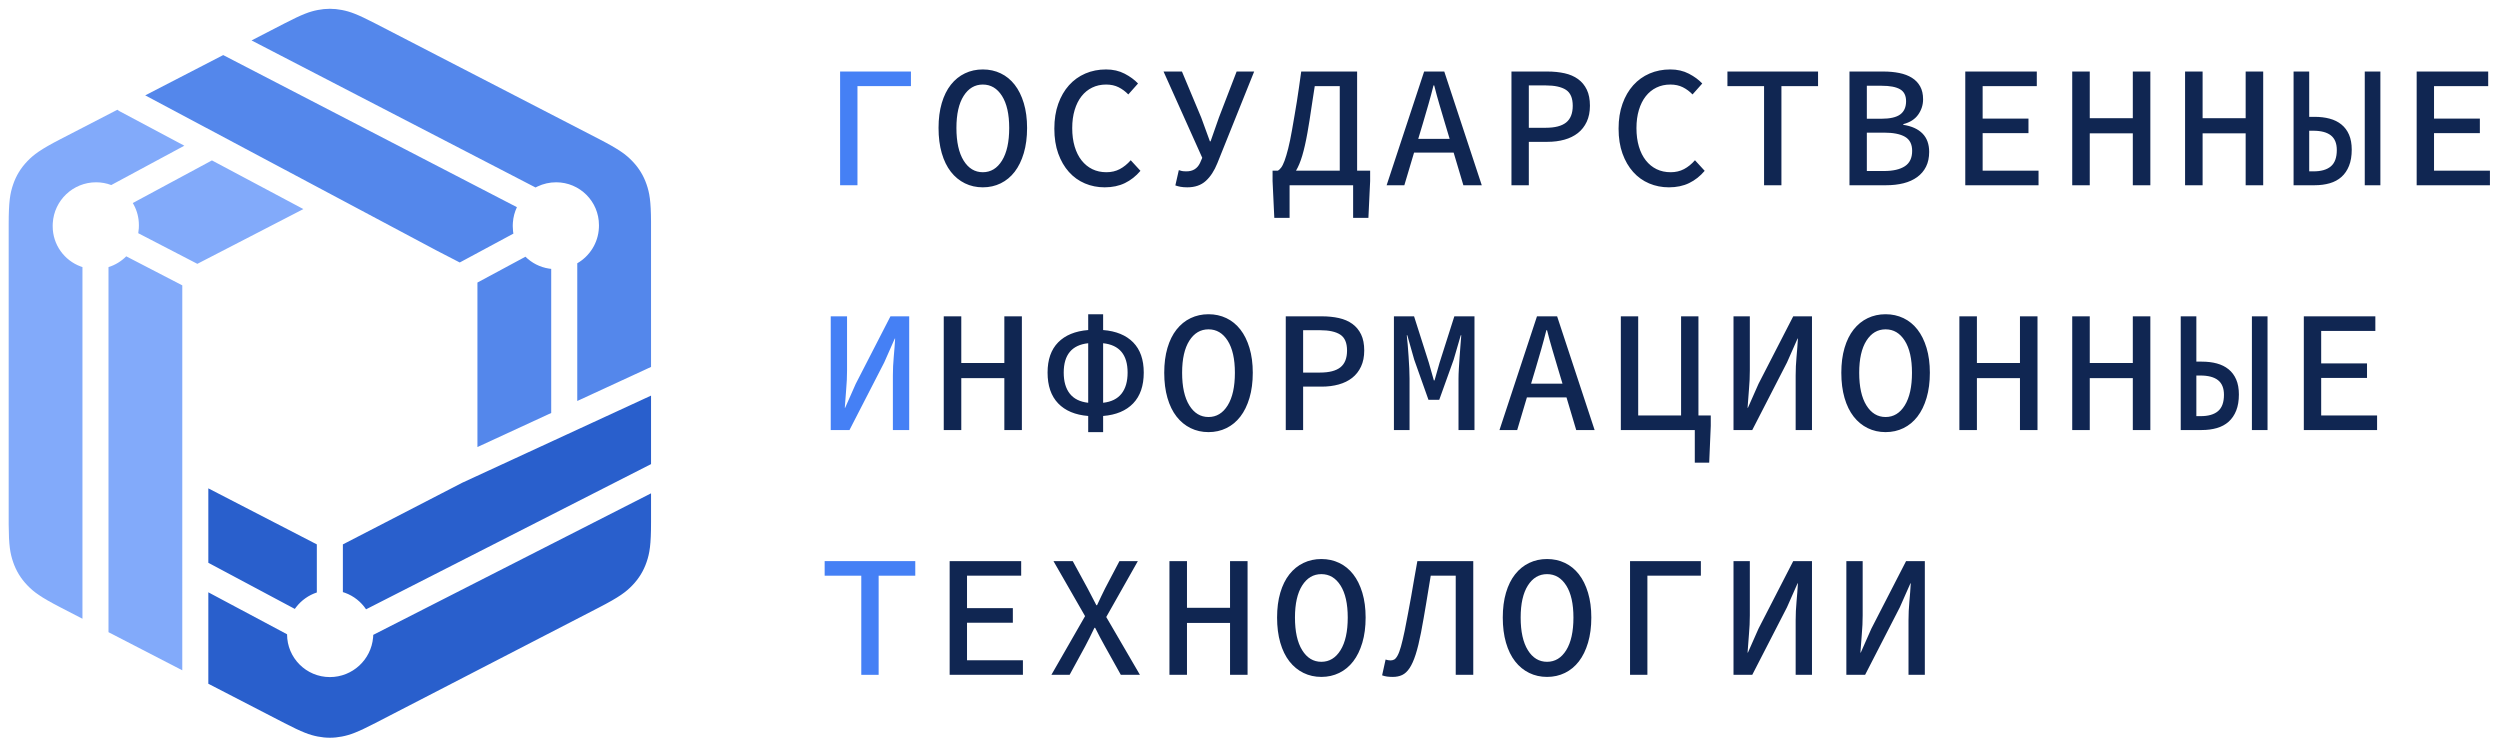 <?xml version="1.0" encoding="UTF-8"?> <svg xmlns="http://www.w3.org/2000/svg" xmlns:xlink="http://www.w3.org/1999/xlink" width="288px" height="86px" viewBox="0 0 288 86"> <!-- Generator: Sketch 57.1 (83088) - https://sketch.com --> <title>git-logo</title> <desc>Created with Sketch.</desc> <g id="git-logo" stroke="none" stroke-width="1" fill="none" fill-rule="evenodd"> <g id="Group" transform="translate(1, 1)" fill-rule="nonzero"> <g id="shape"> <path d="M74,55.832 L74,59.142 C74,61.776 73.838,62.723 73.49,63.743 C73.141,64.763 72.606,65.642 71.859,66.42 C71.113,67.198 70.346,67.776 68.005,68.985 L42.243,82.292 C40.134,83.381 39.333,83.663 38.393,83.848 C37.453,84.033 36.547,84.033 35.607,83.848 C34.667,83.663 33.866,83.381 31.757,82.292 L22.999,77.768 L23,67.233 L32.07,72.071 C32.07,74.793 34.278,77 37,77 C39.614,77 41.76,74.994 41.981,72.437 L41.995,72.217 L41.997,72.137 L74,55.832 Z M74,44.574 L74,52.466 L41.17,69.192 C40.591,68.326 39.746,67.655 38.751,67.294 L38.499,67.21 L38.499,61.715 L52.242,54.616 L74,44.574 Z M22.999,55.257 L35.499,61.714 L35.499,67.252 C34.549,67.566 33.724,68.158 33.122,68.932 L32.963,69.148 L23,63.833 L22.999,55.257 Z" id="Combined-Shape" fill="#295FCC"></path> <path d="M13.543,28.528 L20,31.874 L20,32 L19.999,76.218 L11.499,71.828 L11.499,29.771 C12.281,29.526 12.98,29.094 13.543,28.528 Z M12.526,11.641 C12.572,11.68 12.62,11.716 12.671,11.75 L12.795,11.824 L20.234,15.785 L11.815,20.318 C11.273,20.112 10.685,20 10.07,20 C7.411,20 5.231,22.079 5.079,24.709 L5.071,24.929 L5.07,25 L5.07,25.07 C5.07,27.194 6.413,29.004 8.295,29.697 L8.499,29.767 L8.499,70.279 L5.995,68.985 C3.654,67.776 2.887,67.198 2.141,66.42 C1.394,65.642 0.859,64.763 0.51,63.743 C0.176,62.765 0.014,61.855 0.001,59.462 L-2.3841995e-07,24.858 C-2.3841995e-07,22.224 0.162,21.277 0.51,20.257 C0.859,19.237 1.394,18.358 2.141,17.58 C2.887,16.802 3.654,16.224 5.995,15.015 L12.526,11.641 Z M23.416,17.479 L33.948,23.086 L21.735,29.394 L14.926,25.865 C14.958,25.677 14.98,25.487 14.992,25.293 L15,25 L15,24.93 C15,24.093 14.792,23.305 14.424,22.615 L14.296,22.389 L23.416,17.479 Z" id="Combined-Shape" fill="#82AAFA"></path> <path d="M59.531,28.573 C60.25,29.285 61.188,29.778 62.235,29.941 L62.499,29.975 L62.5,46.575 L54,50.499 L54,31.55 L59.531,28.573 Z M38.393,0.152 C39.333,0.337 40.134,0.619 42.243,1.708 L68.005,15.015 C70.346,16.224 71.113,16.802 71.859,17.58 C72.606,18.358 73.141,19.237 73.49,20.257 C73.824,21.235 73.986,22.145 73.999,24.538 L74,41.27 L65.5,45.194 L65.501,29.33 C66.93,28.503 67.912,26.989 67.994,25.24 L68,25 L68,24.93 C68,22.207 65.793,20 63.07,20 C62.307,20 61.583,20.171 60.935,20.478 L60.696,20.599 L27.98,3.658 L31.757,1.708 C33.866,0.619 34.667,0.337 35.607,0.152 C36.547,-0.033 37.453,-0.033 38.393,0.152 Z M24.713,5.345 L58.548,22.866 C58.289,23.415 58.126,24.018 58.083,24.654 L58.071,24.929 L58.07,25 L58.07,25.07 C58.07,25.261 58.081,25.45 58.102,25.636 L58.142,25.913 L51.963,29.238 L49.315,27.87 L15.728,9.986 L24.713,5.345 Z" id="Combined-Shape" fill="#5487EB"></path> </g> <g id="text" transform="translate(94, 7)"> <polygon id="g" fill="#4580F5" points="1.78 13.34 1.78 0.24 9.94 0.24 9.94 1.92 3.78 1.92 3.78 13.34"></polygon> <path d="M18.22,13.58 C17.473,13.58 16.787,13.427 16.16,13.12 C15.533,12.813 14.993,12.37 14.54,11.79 C14.087,11.21 13.737,10.493 13.49,9.64 C13.243,8.787 13.12,7.82 13.12,6.74 C13.12,5.673 13.243,4.72 13.49,3.88 C13.737,3.04 14.087,2.333 14.54,1.76 C14.993,1.187 15.533,0.75 16.16,0.45 C16.787,0.15 17.473,-7.17648163e-13 18.22,-7.17648163e-13 C18.967,-7.17648163e-13 19.653,0.15 20.28,0.45 C20.907,0.75 21.443,1.187 21.89,1.76 C22.337,2.333 22.687,3.04 22.94,3.88 C23.193,4.72 23.32,5.673 23.32,6.74 C23.32,7.82 23.193,8.787 22.94,9.64 C22.687,10.493 22.337,11.21 21.89,11.79 C21.443,12.37 20.907,12.813 20.28,13.12 C19.653,13.427 18.967,13.58 18.22,13.58 Z M18.22,11.84 C19.14,11.84 19.877,11.393 20.43,10.5 C20.983,9.607 21.26,8.353 21.26,6.74 C21.26,5.153 20.983,3.923 20.43,3.05 C19.877,2.177 19.14,1.74 18.22,1.74 C17.3,1.74 16.563,2.177 16.01,3.05 C15.457,3.923 15.18,5.153 15.18,6.74 C15.18,8.353 15.457,9.607 16.01,10.5 C16.563,11.393 17.3,11.84 18.22,11.84 Z M32.26,13.58 C31.447,13.58 30.687,13.43 29.98,13.13 C29.273,12.83 28.66,12.39 28.14,11.81 C27.62,11.23 27.21,10.523 26.91,9.69 C26.61,8.857 26.46,7.9 26.46,6.82 C26.46,5.753 26.61,4.8 26.91,3.96 C27.21,3.12 27.623,2.407 28.15,1.82 C28.677,1.233 29.303,0.783 30.03,0.47 C30.757,0.157 31.553,-7.17648163e-13 32.42,-7.17648163e-13 C33.22,-7.17648163e-13 33.933,0.163 34.56,0.49 C35.187,0.817 35.7,1.193 36.1,1.62 L34.98,2.88 C34.647,2.533 34.273,2.257 33.86,2.05 C33.447,1.843 32.967,1.74 32.42,1.74 C31.833,1.74 31.3,1.857 30.82,2.09 C30.34,2.323 29.93,2.657 29.59,3.09 C29.25,3.523 28.987,4.05 28.8,4.67 C28.613,5.29 28.52,5.987 28.52,6.76 C28.52,7.547 28.613,8.253 28.8,8.88 C28.987,9.507 29.253,10.04 29.6,10.48 C29.947,10.92 30.36,11.257 30.84,11.49 C31.32,11.723 31.86,11.84 32.46,11.84 C33.033,11.84 33.547,11.72 34,11.48 C34.453,11.24 34.873,10.9 35.26,10.46 L36.38,11.68 C35.86,12.293 35.263,12.763 34.59,13.09 C33.917,13.417 33.14,13.58 32.26,13.58 Z M41.78,13.58 C41.473,13.58 41.213,13.56 41,13.52 C40.787,13.48 40.587,13.427 40.4,13.36 L40.8,11.6 C40.907,11.64 41.023,11.673 41.15,11.7 C41.277,11.727 41.453,11.74 41.68,11.74 C42.413,11.74 42.933,11.42 43.24,10.78 L43.5,10.18 L39.04,0.24 L41.16,0.24 L43.38,5.54 L44.38,8.28 L44.46,8.28 L45.42,5.54 L47.46,0.24 L49.48,0.24 L45.24,10.8 C44.893,11.667 44.45,12.347 43.91,12.84 C43.37,13.333 42.66,13.58 41.78,13.58 Z M51.8,17.1 L51.6,12.86 L51.6,11.66 L52.2,11.66 C52.32,11.607 52.447,11.493 52.58,11.32 C52.713,11.147 52.847,10.88 52.98,10.52 C53.113,10.16 53.253,9.69 53.4,9.11 C53.547,8.53 53.693,7.82 53.84,6.98 C53.947,6.353 54.047,5.777 54.14,5.25 C54.233,4.723 54.32,4.203 54.4,3.69 C54.48,3.177 54.56,2.643 54.64,2.09 C54.72,1.537 54.807,0.92 54.9,0.24 L61.34,0.24 L61.34,11.66 L62.84,11.66 L62.84,12.86 L62.64,17.1 L60.88,17.1 L60.88,13.34 L53.56,13.34 L53.56,17.1 L51.8,17.1 Z M55.62,7.28 C55.433,8.333 55.233,9.217 55.02,9.93 C54.807,10.643 54.567,11.22 54.3,11.66 L59.34,11.66 L59.34,1.92 L56.46,1.92 C56.38,2.44 56.307,2.913 56.24,3.34 C56.173,3.767 56.11,4.183 56.05,4.59 C55.99,4.997 55.927,5.417 55.86,5.85 C55.793,6.283 55.713,6.76 55.62,7.28 Z M68.92,6.2 L68.38,8 L72,8 L71.46,6.2 L70.82,4.04 C70.607,3.32 70.407,2.587 70.22,1.84 L70.14,1.84 C69.953,2.587 69.757,3.32 69.55,4.04 C69.343,4.76 69.133,5.48 68.92,6.2 Z M64.74,13.34 L69.06,0.24 L71.38,0.24 L75.7,13.34 L73.58,13.34 L72.46,9.58 L67.9,9.58 L66.78,13.34 L64.74,13.34 Z M79.12,13.34 L79.12,0.24 L83.26,0.24 C83.98,0.24 84.64,0.307 85.24,0.44 C85.84,0.573 86.357,0.797 86.79,1.11 C87.223,1.423 87.56,1.83 87.8,2.33 C88.04,2.83 88.16,3.447 88.16,4.18 C88.16,4.887 88.037,5.503 87.79,6.03 C87.543,6.557 87.203,6.99 86.77,7.33 C86.337,7.67 85.82,7.923 85.22,8.09 C84.62,8.257 83.967,8.34 83.26,8.34 L81.12,8.34 L81.12,13.34 L79.12,13.34 Z M81.12,6.72 L83.06,6.72 C84.127,6.72 84.913,6.517 85.42,6.11 C85.927,5.703 86.18,5.06 86.18,4.18 C86.18,3.3 85.92,2.69 85.4,2.35 C84.88,2.01 84.1,1.84 83.06,1.84 L81.12,1.84 L81.12,6.72 Z M97.26,13.58 C96.447,13.58 95.687,13.43 94.98,13.13 C94.273,12.83 93.66,12.39 93.14,11.81 C92.62,11.23 92.21,10.523 91.91,9.69 C91.61,8.857 91.46,7.9 91.46,6.82 C91.46,5.753 91.61,4.8 91.91,3.96 C92.21,3.12 92.623,2.407 93.15,1.82 C93.677,1.233 94.303,0.783 95.03,0.47 C95.757,0.157 96.553,-7.17648163e-13 97.42,-7.17648163e-13 C98.22,-7.17648163e-13 98.933,0.163 99.56,0.49 C100.187,0.817 100.7,1.193 101.1,1.62 L99.98,2.88 C99.647,2.533 99.273,2.257 98.86,2.05 C98.447,1.843 97.967,1.74 97.42,1.74 C96.833,1.74 96.3,1.857 95.82,2.09 C95.34,2.323 94.93,2.657 94.59,3.09 C94.25,3.523 93.987,4.05 93.8,4.67 C93.613,5.29 93.52,5.987 93.52,6.76 C93.52,7.547 93.613,8.253 93.8,8.88 C93.987,9.507 94.253,10.04 94.6,10.48 C94.947,10.92 95.36,11.257 95.84,11.49 C96.32,11.723 96.86,11.84 97.46,11.84 C98.033,11.84 98.547,11.72 99,11.48 C99.453,11.24 99.873,10.9 100.26,10.46 L101.38,11.68 C100.86,12.293 100.263,12.763 99.59,13.09 C98.917,13.417 98.14,13.58 97.26,13.58 Z M108.22,13.34 L108.22,1.92 L104,1.92 L104,0.24 L114.44,0.24 L114.44,1.92 L110.22,1.92 L110.22,13.34 L108.22,13.34 Z M118.06,13.34 L118.06,0.24 L121.96,0.24 C122.627,0.24 123.24,0.297 123.8,0.41 C124.36,0.523 124.843,0.707 125.25,0.96 C125.657,1.213 125.973,1.543 126.2,1.95 C126.427,2.357 126.54,2.853 126.54,3.44 C126.54,4.08 126.353,4.667 125.98,5.2 C125.607,5.733 125.033,6.1 124.26,6.3 L124.26,6.38 C125.22,6.527 125.957,6.86 126.47,7.38 C126.983,7.9 127.24,8.607 127.24,9.5 C127.24,10.153 127.12,10.72 126.88,11.2 C126.64,11.68 126.3,12.08 125.86,12.4 C125.42,12.72 124.897,12.957 124.29,13.11 C123.683,13.263 123.013,13.34 122.28,13.34 L118.06,13.34 Z M120.06,5.68 L121.72,5.68 C122.733,5.68 123.463,5.513 123.91,5.18 C124.357,4.847 124.58,4.34 124.58,3.66 C124.58,3.007 124.347,2.547 123.88,2.28 C123.413,2.013 122.713,1.88 121.78,1.88 L120.06,1.88 L120.06,5.68 Z M120.06,11.7 L122.04,11.7 C123.08,11.7 123.88,11.517 124.44,11.15 C125,10.783 125.28,10.193 125.28,9.38 C125.28,8.62 125.007,8.08 124.46,7.76 C123.913,7.44 123.107,7.28 122.04,7.28 L120.06,7.28 L120.06,11.7 Z M131.4,13.34 L131.4,0.24 L139.64,0.24 L139.64,1.92 L133.4,1.92 L133.4,5.66 L138.68,5.66 L138.68,7.34 L133.4,7.34 L133.4,11.66 L139.84,11.66 L139.84,13.34 L131.4,13.34 Z M143.72,13.34 L143.72,0.24 L145.74,0.24 L145.74,5.62 L150.7,5.62 L150.7,0.24 L152.72,0.24 L152.72,13.34 L150.7,13.34 L150.7,7.36 L145.74,7.36 L145.74,13.34 L143.72,13.34 Z M156.72,13.34 L156.72,0.24 L158.74,0.24 L158.74,5.62 L163.7,5.62 L163.7,0.24 L165.72,0.24 L165.72,13.34 L163.7,13.34 L163.7,7.36 L158.74,7.36 L158.74,13.34 L156.72,13.34 Z M169.22,13.34 L169.22,0.24 L171.02,0.24 L171.02,5.46 L171.64,5.46 C172.28,5.46 172.86,5.53 173.38,5.67 C173.9,5.81 174.35,6.033 174.73,6.34 C175.11,6.647 175.403,7.04 175.61,7.52 C175.817,8 175.92,8.573 175.92,9.24 C175.92,9.96 175.817,10.58 175.61,11.1 C175.403,11.62 175.113,12.047 174.74,12.38 C174.367,12.713 173.917,12.957 173.39,13.11 C172.863,13.263 172.28,13.34 171.64,13.34 L169.22,13.34 Z M171.02,11.74 L171.52,11.74 C172.4,11.74 173.067,11.547 173.52,11.16 C173.973,10.773 174.2,10.147 174.2,9.28 C174.2,8.52 173.973,7.96 173.52,7.6 C173.067,7.24 172.387,7.06 171.48,7.06 L171.02,7.06 L171.02,11.74 Z M177.42,13.34 L177.42,0.24 L179.22,0.24 L179.22,13.34 L177.42,13.34 Z M183.4,13.34 L183.4,0.24 L191.64,0.24 L191.64,1.92 L185.4,1.92 L185.4,5.66 L190.68,5.66 L190.68,7.34 L185.4,7.34 L185.4,11.66 L191.84,11.66 L191.84,13.34 L183.4,13.34 Z" id="g0" fill="#102652"></path> <path d="M0.7,41.54 L0.7,28.44 L2.58,28.44 L2.58,34.68 C2.58,35.4 2.547,36.13 2.48,36.87 C2.413,37.61 2.36,38.313 2.32,38.98 L2.36,38.98 L3.58,36.22 L7.58,28.44 L9.74,28.44 L9.74,41.54 L7.86,41.54 L7.86,35.26 C7.86,34.553 7.893,33.837 7.96,33.11 C8.027,32.383 8.08,31.68 8.12,31 L8.08,31 L6.86,33.76 L2.86,41.54 L0.7,41.54 Z" id="i" fill="#4580F5"></path> <path d="M13.72,41.54 L13.72,28.44 L15.74,28.44 L15.74,33.82 L20.7,33.82 L20.7,28.44 L22.72,28.44 L22.72,41.54 L20.7,41.54 L20.7,35.56 L15.74,35.56 L15.74,41.54 L13.72,41.54 Z M27.54,34.92 C27.54,35.947 27.773,36.757 28.24,37.35 C28.707,37.943 29.413,38.293 30.36,38.4 L30.36,31.54 C28.48,31.74 27.54,32.867 27.54,34.92 Z M34.9,34.92 C34.9,32.867 33.96,31.74 32.08,31.54 L32.08,38.4 C33.027,38.293 33.733,37.943 34.2,37.35 C34.667,36.757 34.9,35.947 34.9,34.92 Z M30.36,41.78 L30.36,39.92 C28.867,39.8 27.713,39.317 26.9,38.47 C26.087,37.623 25.68,36.44 25.68,34.92 C25.68,33.427 26.087,32.267 26.9,31.44 C27.713,30.613 28.867,30.14 30.36,30.02 L30.36,28.2 L32.08,28.2 L32.08,30.02 C33.573,30.14 34.727,30.613 35.54,31.44 C36.353,32.267 36.76,33.427 36.76,34.92 C36.76,36.44 36.353,37.623 35.54,38.47 C34.727,39.317 33.573,39.8 32.08,39.92 L32.08,41.78 L30.36,41.78 Z M44.22,41.78 C43.473,41.78 42.787,41.627 42.16,41.32 C41.533,41.013 40.993,40.57 40.54,39.99 C40.087,39.41 39.737,38.693 39.49,37.84 C39.243,36.987 39.12,36.02 39.12,34.94 C39.12,33.873 39.243,32.92 39.49,32.08 C39.737,31.24 40.087,30.533 40.54,29.96 C40.993,29.387 41.533,28.95 42.16,28.65 C42.787,28.35 43.473,28.2 44.22,28.2 C44.967,28.2 45.653,28.35 46.28,28.65 C46.907,28.95 47.443,29.387 47.89,29.96 C48.337,30.533 48.687,31.24 48.94,32.08 C49.193,32.92 49.32,33.873 49.32,34.94 C49.32,36.02 49.193,36.987 48.94,37.84 C48.687,38.693 48.337,39.41 47.89,39.99 C47.443,40.57 46.907,41.013 46.28,41.32 C45.653,41.627 44.967,41.78 44.22,41.78 Z M44.22,40.04 C45.14,40.04 45.877,39.593 46.43,38.7 C46.983,37.807 47.26,36.553 47.26,34.94 C47.26,33.353 46.983,32.123 46.43,31.25 C45.877,30.377 45.14,29.94 44.22,29.94 C43.3,29.94 42.563,30.377 42.01,31.25 C41.457,32.123 41.18,33.353 41.18,34.94 C41.18,36.553 41.457,37.807 42.01,38.7 C42.563,39.593 43.3,40.04 44.22,40.04 Z M53.12,41.54 L53.12,28.44 L57.26,28.44 C57.98,28.44 58.64,28.507 59.24,28.64 C59.84,28.773 60.357,28.997 60.79,29.31 C61.223,29.623 61.56,30.03 61.8,30.53 C62.04,31.03 62.16,31.647 62.16,32.38 C62.16,33.087 62.037,33.703 61.79,34.23 C61.543,34.757 61.203,35.19 60.77,35.53 C60.337,35.87 59.82,36.123 59.22,36.29 C58.62,36.457 57.967,36.54 57.26,36.54 L55.12,36.54 L55.12,41.54 L53.12,41.54 Z M55.12,34.92 L57.06,34.92 C58.127,34.92 58.913,34.717 59.42,34.31 C59.927,33.903 60.18,33.26 60.18,32.38 C60.18,31.5 59.92,30.89 59.4,30.55 C58.88,30.21 58.1,30.04 57.06,30.04 L55.12,30.04 L55.12,34.92 Z M65.58,41.54 L65.58,28.44 L67.9,28.44 L69.6,33.78 L70.18,35.82 L70.26,35.82 L70.84,33.78 L72.54,28.44 L74.86,28.44 L74.86,41.54 L73.02,41.54 L73.02,35.64 C73.02,35.307 73.033,34.913 73.06,34.46 C73.087,34.007 73.117,33.547 73.15,33.08 C73.183,32.613 73.217,32.163 73.25,31.73 C73.283,31.297 73.313,30.927 73.34,30.62 L73.28,30.62 L72.46,33.44 L70.8,38.06 L69.56,38.06 L67.92,33.44 L67.12,30.62 L67.06,30.62 C67.1,30.927 67.137,31.297 67.17,31.73 C67.203,32.163 67.237,32.613 67.27,33.08 C67.303,33.547 67.33,34.007 67.35,34.46 C67.37,34.913 67.38,35.307 67.38,35.64 L67.38,41.54 L65.58,41.54 Z M81.92,34.4 L81.38,36.2 L85,36.2 L84.46,34.4 L83.82,32.24 C83.607,31.52 83.407,30.787 83.22,30.04 L83.14,30.04 C82.953,30.787 82.757,31.52 82.55,32.24 C82.343,32.96 82.133,33.68 81.92,34.4 Z M77.74,41.54 L82.06,28.44 L84.38,28.44 L88.7,41.54 L86.58,41.54 L85.46,37.78 L80.9,37.78 L79.78,41.54 L77.74,41.54 Z M91.72,41.54 L91.72,28.44 L93.72,28.44 L93.72,39.86 L98.66,39.86 L98.66,28.44 L100.66,28.44 L100.66,39.86 L102.08,39.86 L102.08,41.06 L101.9,45.3 L100.24,45.3 L100.24,41.54 L91.72,41.54 Z M104.7,41.54 L104.7,28.44 L106.58,28.44 L106.58,34.68 C106.58,35.4 106.547,36.13 106.48,36.87 C106.413,37.61 106.36,38.313 106.32,38.98 L106.36,38.98 L107.58,36.22 L111.58,28.44 L113.74,28.44 L113.74,41.54 L111.86,41.54 L111.86,35.26 C111.86,34.553 111.893,33.837 111.96,33.11 C112.027,32.383 112.08,31.68 112.12,31 L112.08,31 L110.86,33.76 L106.86,41.54 L104.7,41.54 Z M122.22,41.78 C121.473,41.78 120.787,41.627 120.16,41.32 C119.533,41.013 118.993,40.57 118.54,39.99 C118.087,39.41 117.737,38.693 117.49,37.84 C117.243,36.987 117.12,36.02 117.12,34.94 C117.12,33.873 117.243,32.92 117.49,32.08 C117.737,31.24 118.087,30.533 118.54,29.96 C118.993,29.387 119.533,28.95 120.16,28.65 C120.787,28.35 121.473,28.2 122.22,28.2 C122.967,28.2 123.653,28.35 124.28,28.65 C124.907,28.95 125.443,29.387 125.89,29.96 C126.337,30.533 126.687,31.24 126.94,32.08 C127.193,32.92 127.32,33.873 127.32,34.94 C127.32,36.02 127.193,36.987 126.94,37.84 C126.687,38.693 126.337,39.41 125.89,39.99 C125.443,40.57 124.907,41.013 124.28,41.32 C123.653,41.627 122.967,41.78 122.22,41.78 Z M122.22,40.04 C123.14,40.04 123.877,39.593 124.43,38.7 C124.983,37.807 125.26,36.553 125.26,34.94 C125.26,33.353 124.983,32.123 124.43,31.25 C123.877,30.377 123.14,29.94 122.22,29.94 C121.3,29.94 120.563,30.377 120.01,31.25 C119.457,32.123 119.18,33.353 119.18,34.94 C119.18,36.553 119.457,37.807 120.01,38.7 C120.563,39.593 121.3,40.04 122.22,40.04 Z M130.72,41.54 L130.72,28.44 L132.74,28.44 L132.74,33.82 L137.7,33.82 L137.7,28.44 L139.72,28.44 L139.72,41.54 L137.7,41.54 L137.7,35.56 L132.74,35.56 L132.74,41.54 L130.72,41.54 Z M143.72,41.54 L143.72,28.44 L145.74,28.44 L145.74,33.82 L150.7,33.82 L150.7,28.44 L152.72,28.44 L152.72,41.54 L150.7,41.54 L150.7,35.56 L145.74,35.56 L145.74,41.54 L143.72,41.54 Z M156.22,41.54 L156.22,28.44 L158.02,28.44 L158.02,33.66 L158.64,33.66 C159.28,33.66 159.86,33.73 160.38,33.87 C160.9,34.01 161.35,34.233 161.73,34.54 C162.11,34.847 162.403,35.24 162.61,35.72 C162.817,36.2 162.92,36.773 162.92,37.44 C162.92,38.16 162.817,38.78 162.61,39.3 C162.403,39.82 162.113,40.247 161.74,40.58 C161.367,40.913 160.917,41.157 160.39,41.31 C159.863,41.463 159.28,41.54 158.64,41.54 L156.22,41.54 Z M158.02,39.94 L158.52,39.94 C159.4,39.94 160.067,39.747 160.52,39.36 C160.973,38.973 161.2,38.347 161.2,37.48 C161.2,36.72 160.973,36.16 160.52,35.8 C160.067,35.44 159.387,35.26 158.48,35.26 L158.02,35.26 L158.02,39.94 Z M164.42,41.54 L164.42,28.44 L166.22,28.44 L166.22,41.54 L164.42,41.54 Z M170.4,41.54 L170.4,28.44 L178.64,28.44 L178.64,30.12 L172.4,30.12 L172.4,33.86 L177.68,33.86 L177.68,35.54 L172.4,35.54 L172.4,39.86 L178.84,39.86 L178.84,41.54 L170.4,41.54 Z" id="i0" fill="#102652"></path> <polygon id="t" fill="#4580F5" points="4.22 69.74 4.22 58.32 1.15107923e-12 58.32 1.15107923e-12 56.64 10.44 56.64 10.44 58.32 6.22 58.32 6.22 69.74"></polygon> <path d="M14.4,69.74 L14.4,56.64 L22.64,56.64 L22.64,58.32 L16.4,58.32 L16.4,62.06 L21.68,62.06 L21.68,63.74 L16.4,63.74 L16.4,68.06 L22.84,68.06 L22.84,69.74 L14.4,69.74 Z M26.12,69.74 L30,62.98 L26.36,56.64 L28.58,56.64 L30.28,59.76 L30.76,60.68 C30.92,60.987 31.1,61.333 31.3,61.72 L31.38,61.72 C31.567,61.333 31.73,60.987 31.87,60.68 C32.01,60.373 32.16,60.067 32.32,59.76 L33.96,56.64 L36.08,56.64 L32.44,63.08 L36.32,69.74 L34.12,69.74 L32.28,66.44 C32.093,66.107 31.91,65.77 31.73,65.43 C31.55,65.09 31.36,64.72 31.16,64.32 L31.08,64.32 C30.893,64.72 30.713,65.09 30.54,65.43 C30.367,65.77 30.193,66.107 30.02,66.44 L28.22,69.74 L26.12,69.74 Z M39.72,69.74 L39.72,56.64 L41.74,56.64 L41.74,62.02 L46.7,62.02 L46.7,56.64 L48.72,56.64 L48.72,69.74 L46.7,69.74 L46.7,63.76 L41.74,63.76 L41.74,69.74 L39.72,69.74 Z M57.22,69.98 C56.473,69.98 55.787,69.827 55.16,69.52 C54.533,69.213 53.993,68.77 53.54,68.19 C53.087,67.61 52.737,66.893 52.49,66.04 C52.243,65.187 52.12,64.22 52.12,63.14 C52.12,62.073 52.243,61.12 52.49,60.28 C52.737,59.44 53.087,58.733 53.54,58.16 C53.993,57.587 54.533,57.15 55.16,56.85 C55.787,56.55 56.473,56.4 57.22,56.4 C57.967,56.4 58.653,56.55 59.28,56.85 C59.907,57.15 60.443,57.587 60.89,58.16 C61.337,58.733 61.687,59.44 61.94,60.28 C62.193,61.12 62.32,62.073 62.32,63.14 C62.32,64.22 62.193,65.187 61.94,66.04 C61.687,66.893 61.337,67.61 60.89,68.19 C60.443,68.77 59.907,69.213 59.28,69.52 C58.653,69.827 57.967,69.98 57.22,69.98 Z M57.22,68.24 C58.14,68.24 58.877,67.793 59.43,66.9 C59.983,66.007 60.26,64.753 60.26,63.14 C60.26,61.553 59.983,60.323 59.43,59.45 C58.877,58.577 58.14,58.14 57.22,58.14 C56.3,58.14 55.563,58.577 55.01,59.45 C54.457,60.323 54.18,61.553 54.18,63.14 C54.18,64.753 54.457,66.007 55.01,66.9 C55.563,67.793 56.3,68.24 57.22,68.24 Z M65.46,69.98 C65.207,69.98 64.983,69.967 64.79,69.94 C64.597,69.913 64.407,69.867 64.22,69.8 L64.62,67.98 C64.713,68.007 64.803,68.03 64.89,68.05 C64.977,68.07 65.073,68.08 65.18,68.08 C65.34,68.08 65.483,68.047 65.61,67.98 C65.737,67.913 65.867,67.76 66,67.52 C66.133,67.28 66.263,66.933 66.39,66.48 C66.517,66.027 66.66,65.42 66.82,64.66 C66.953,63.967 67.083,63.293 67.21,62.64 C67.337,61.987 67.457,61.337 67.57,60.69 C67.683,60.043 67.797,59.387 67.91,58.72 C68.023,58.053 68.147,57.36 68.28,56.64 L74.72,56.64 L74.72,69.74 L72.7,69.74 L72.7,58.32 L69.82,58.32 C69.633,59.453 69.453,60.547 69.28,61.6 C69.107,62.653 68.913,63.747 68.7,64.88 C68.5,65.907 68.293,66.75 68.08,67.41 C67.867,68.07 67.633,68.59 67.38,68.97 C67.127,69.35 66.843,69.613 66.53,69.76 C66.217,69.907 65.86,69.98 65.46,69.98 Z M83.22,69.98 C82.473,69.98 81.787,69.827 81.16,69.52 C80.533,69.213 79.993,68.77 79.54,68.19 C79.087,67.61 78.737,66.893 78.49,66.04 C78.243,65.187 78.12,64.22 78.12,63.14 C78.12,62.073 78.243,61.12 78.49,60.28 C78.737,59.44 79.087,58.733 79.54,58.16 C79.993,57.587 80.533,57.15 81.16,56.85 C81.787,56.55 82.473,56.4 83.22,56.4 C83.967,56.4 84.653,56.55 85.28,56.85 C85.907,57.15 86.443,57.587 86.89,58.16 C87.337,58.733 87.687,59.44 87.94,60.28 C88.193,61.12 88.32,62.073 88.32,63.14 C88.32,64.22 88.193,65.187 87.94,66.04 C87.687,66.893 87.337,67.61 86.89,68.19 C86.443,68.77 85.907,69.213 85.28,69.52 C84.653,69.827 83.967,69.98 83.22,69.98 Z M83.22,68.24 C84.14,68.24 84.877,67.793 85.43,66.9 C85.983,66.007 86.26,64.753 86.26,63.14 C86.26,61.553 85.983,60.323 85.43,59.45 C84.877,58.577 84.14,58.14 83.22,58.14 C82.3,58.14 81.563,58.577 81.01,59.45 C80.457,60.323 80.18,61.553 80.18,63.14 C80.18,64.753 80.457,66.007 81.01,66.9 C81.563,67.793 82.3,68.24 83.22,68.24 Z M92.78,69.74 L92.78,56.64 L100.94,56.64 L100.94,58.32 L94.78,58.32 L94.78,69.74 L92.78,69.74 Z M104.7,69.74 L104.7,56.64 L106.58,56.64 L106.58,62.88 C106.58,63.6 106.547,64.33 106.48,65.07 C106.413,65.81 106.36,66.513 106.32,67.18 L106.36,67.18 L107.58,64.42 L111.58,56.64 L113.74,56.64 L113.74,69.74 L111.86,69.74 L111.86,63.46 C111.86,62.753 111.893,62.037 111.96,61.31 C112.027,60.583 112.08,59.88 112.12,59.2 L112.08,59.2 L110.86,61.96 L106.86,69.74 L104.7,69.74 Z M117.7,69.74 L117.7,56.64 L119.58,56.64 L119.58,62.88 C119.58,63.6 119.547,64.33 119.48,65.07 C119.413,65.81 119.36,66.513 119.32,67.18 L119.36,67.18 L120.58,64.42 L124.58,56.64 L126.74,56.64 L126.74,69.74 L124.86,69.74 L124.86,63.46 C124.86,62.753 124.893,62.037 124.96,61.31 C125.027,60.583 125.08,59.88 125.12,59.2 L125.08,59.2 L123.86,61.96 L119.86,69.74 L117.7,69.74 Z" id="t0" fill="#102652"></path> </g> </g> </g> </svg> 